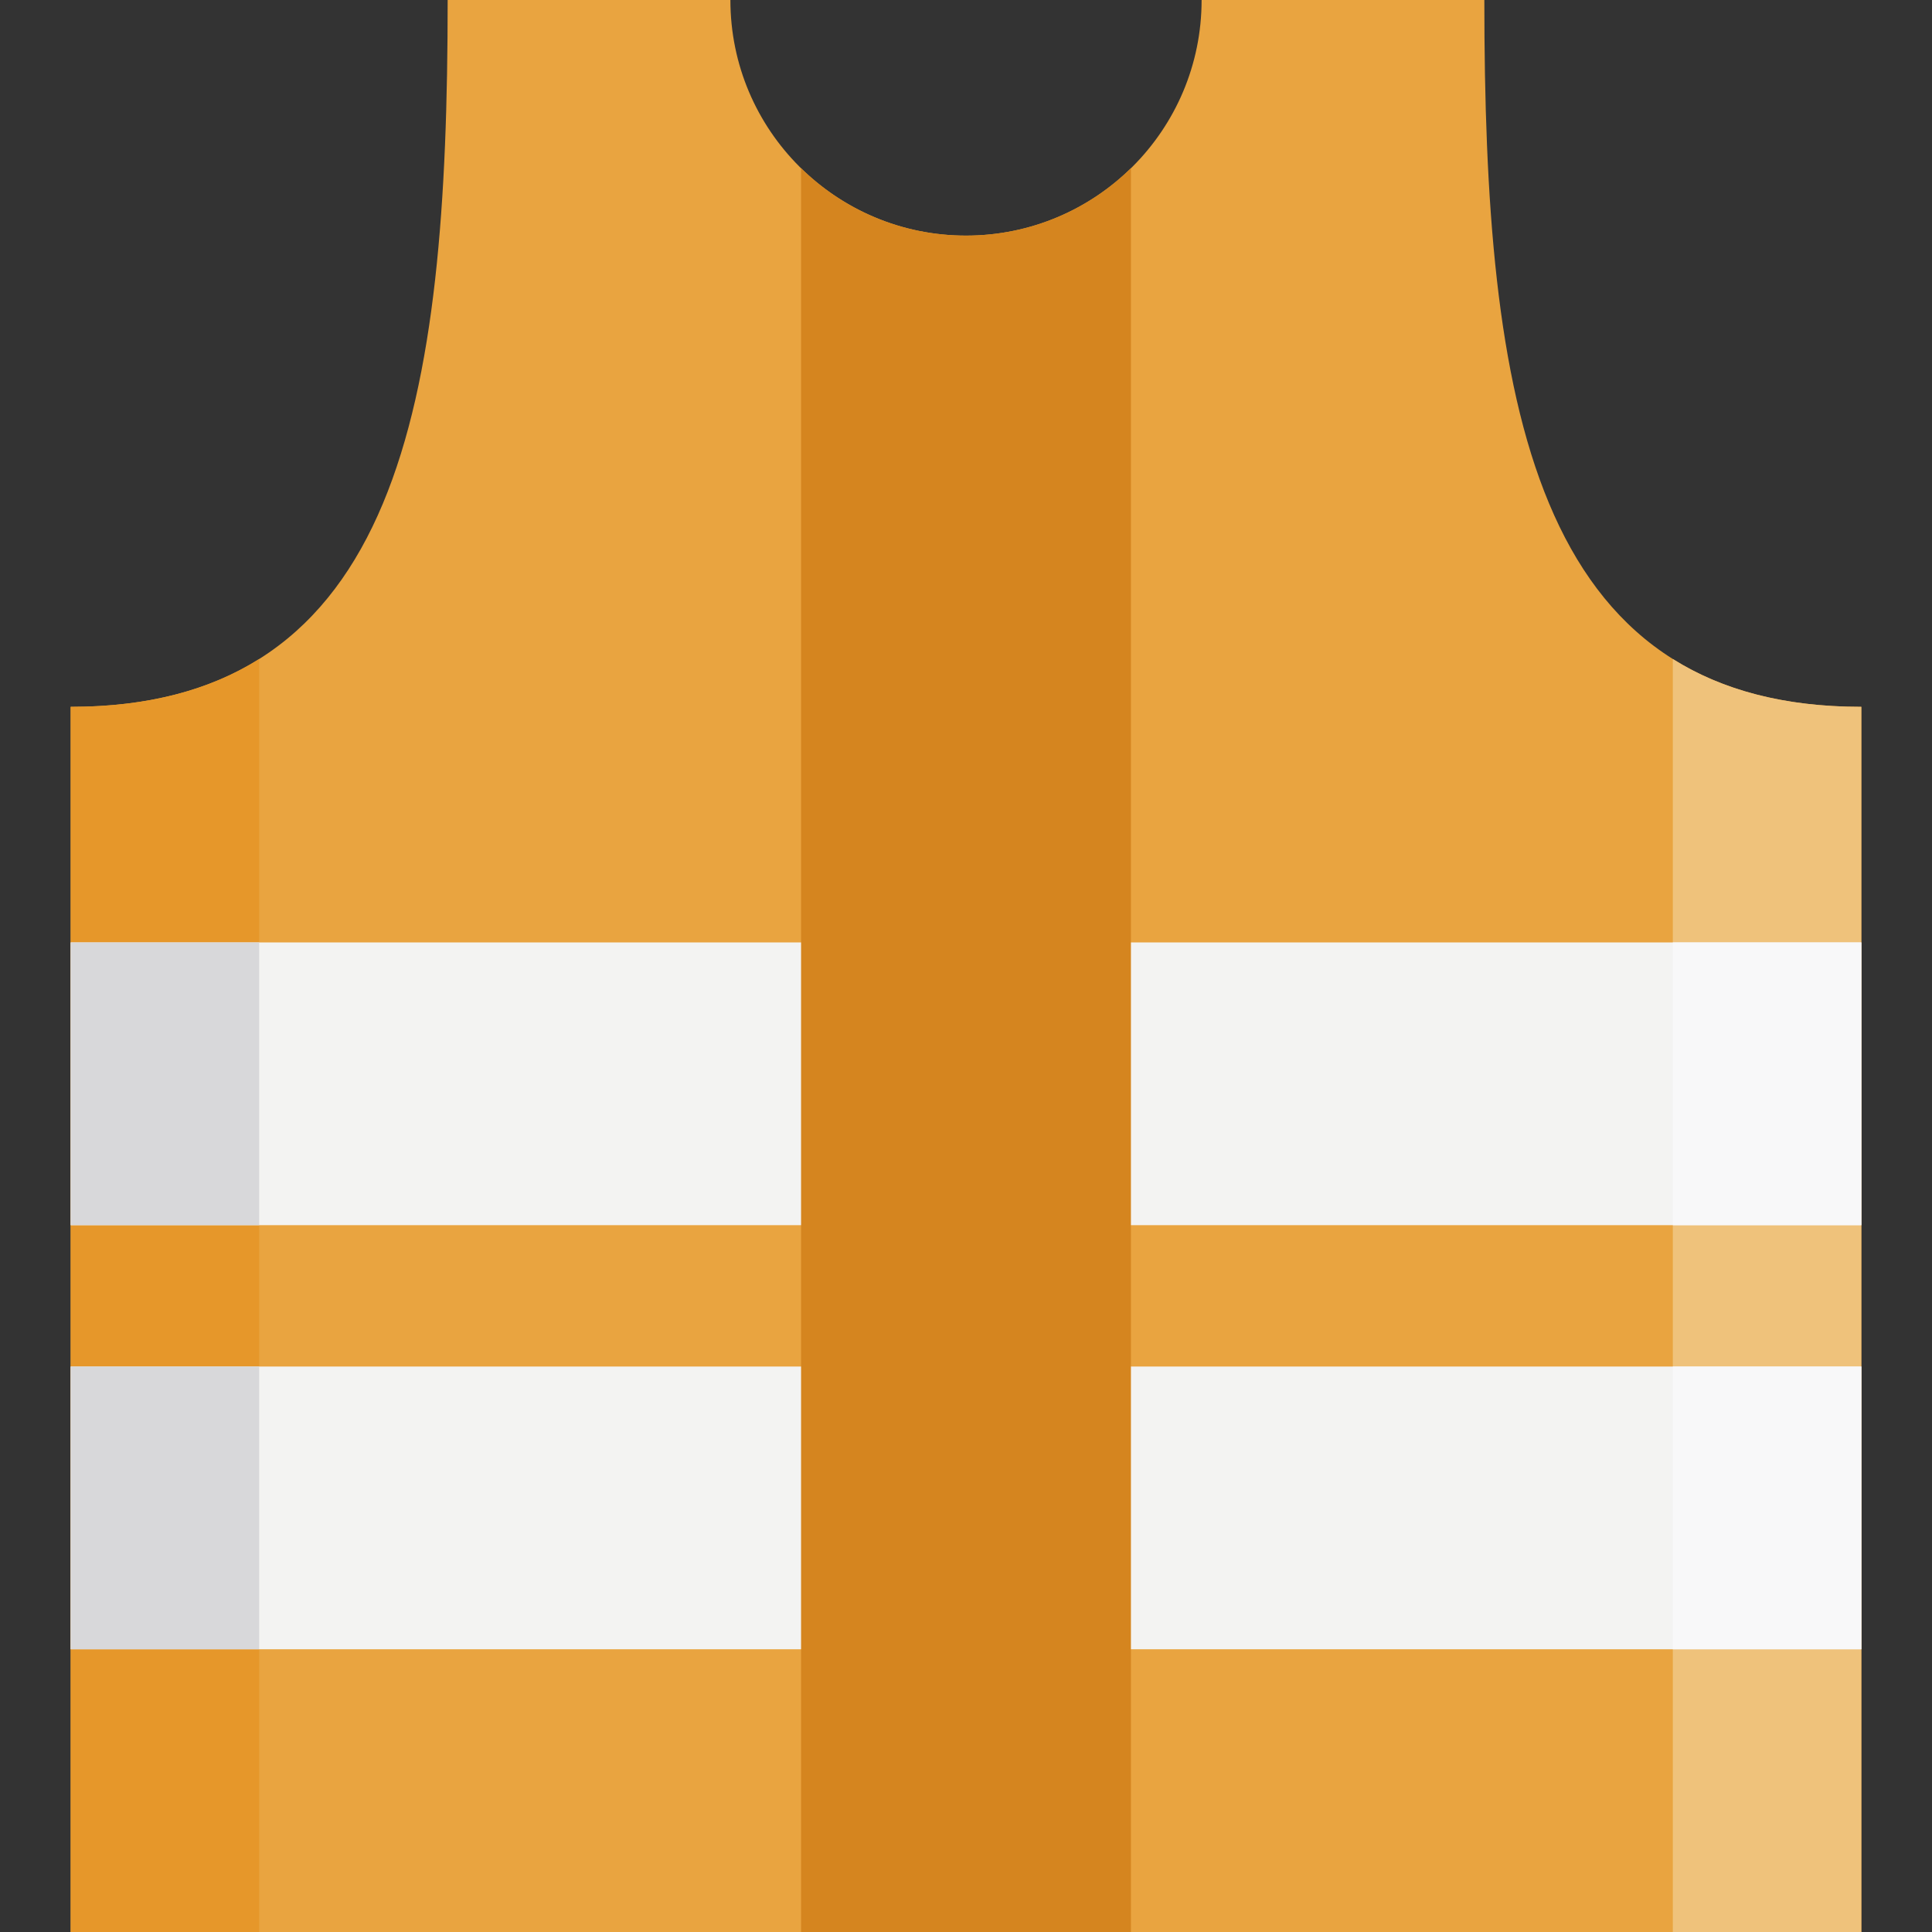 <?xml version="1.0" encoding="iso-8859-1"?>
<!-- Generator: Adobe Illustrator 19.0.0, SVG Export Plug-In . SVG Version: 6.00 Build 0)  -->
<svg version="1.1" id="Layer_1" xmlns="http://www.w3.org/2000/svg" xmlns:xlink="http://www.w3.org/1999/xlink" x="0px" y="0px"
	 viewBox="0 0 410 410" style="enable-background:new 0 0 410 410;" xml:space="preserve">
<rect x="0" y="0" width="410" height="410" fill="#333333" stroke="none"/>
<g id="XMLID_341_">
	<path id="XMLID_342_" style="fill:#E9A440;" d="M205,50c27.614,0,50-22.387,50-50h60c0,85.006,10,150,80,150v260H15V150
		c70,0,80-64.994,80-150h60C155,27.613,177.386,50,205,50"/>
	<path id="XMLID_343_" style="fill:#E6972A;" d="M55,139.852C44.537,146.424,31.42,150,15,150v260h40V139.852z"/>
	<path id="XMLID_344_" style="fill:#EFC27B;" d="M355,139.852V410h40V150C378.58,150,365.463,146.424,355,139.852z"/>
	<rect id="XMLID_345_" x="15" y="200" style="fill:#F3F3F2;" width="380" height="60"/>
	<rect id="XMLID_346_" x="15" y="290" style="fill:#F3F3F2;" width="380" height="60"/>
	<path id="XMLID_347_" style="fill:#D5851F;" d="M205,50c-13.631,0-25.98-5.461-35-14.307V410h70V35.693
		C230.98,44.539,218.631,50,205,50z"/>
	<rect id="XMLID_350_" x="15" y="200" style="fill:#D8D8DA;" width="40" height="60"/>
	<rect id="XMLID_353_" x="15" y="290" style="fill:#D8D8DA;" width="40" height="60"/>
	<rect id="XMLID_356_" x="355" y="200" style="fill:#F8F8F9;" width="40" height="60"/>
	<rect id="XMLID_359_" x="355" y="290" style="fill:#F8F8F9;" width="40" height="60"/>
</g>
<g>
</g>
<g>
</g>
<g>
</g>
<g>
</g>
<g>
</g>
<g>
</g>
<g>
</g>
<g>
</g>
<g>
</g>
<g>
</g>
<g>
</g>
<g>
</g>
<g>
</g>
<g>
</g>
<g>
</g>
</svg>
